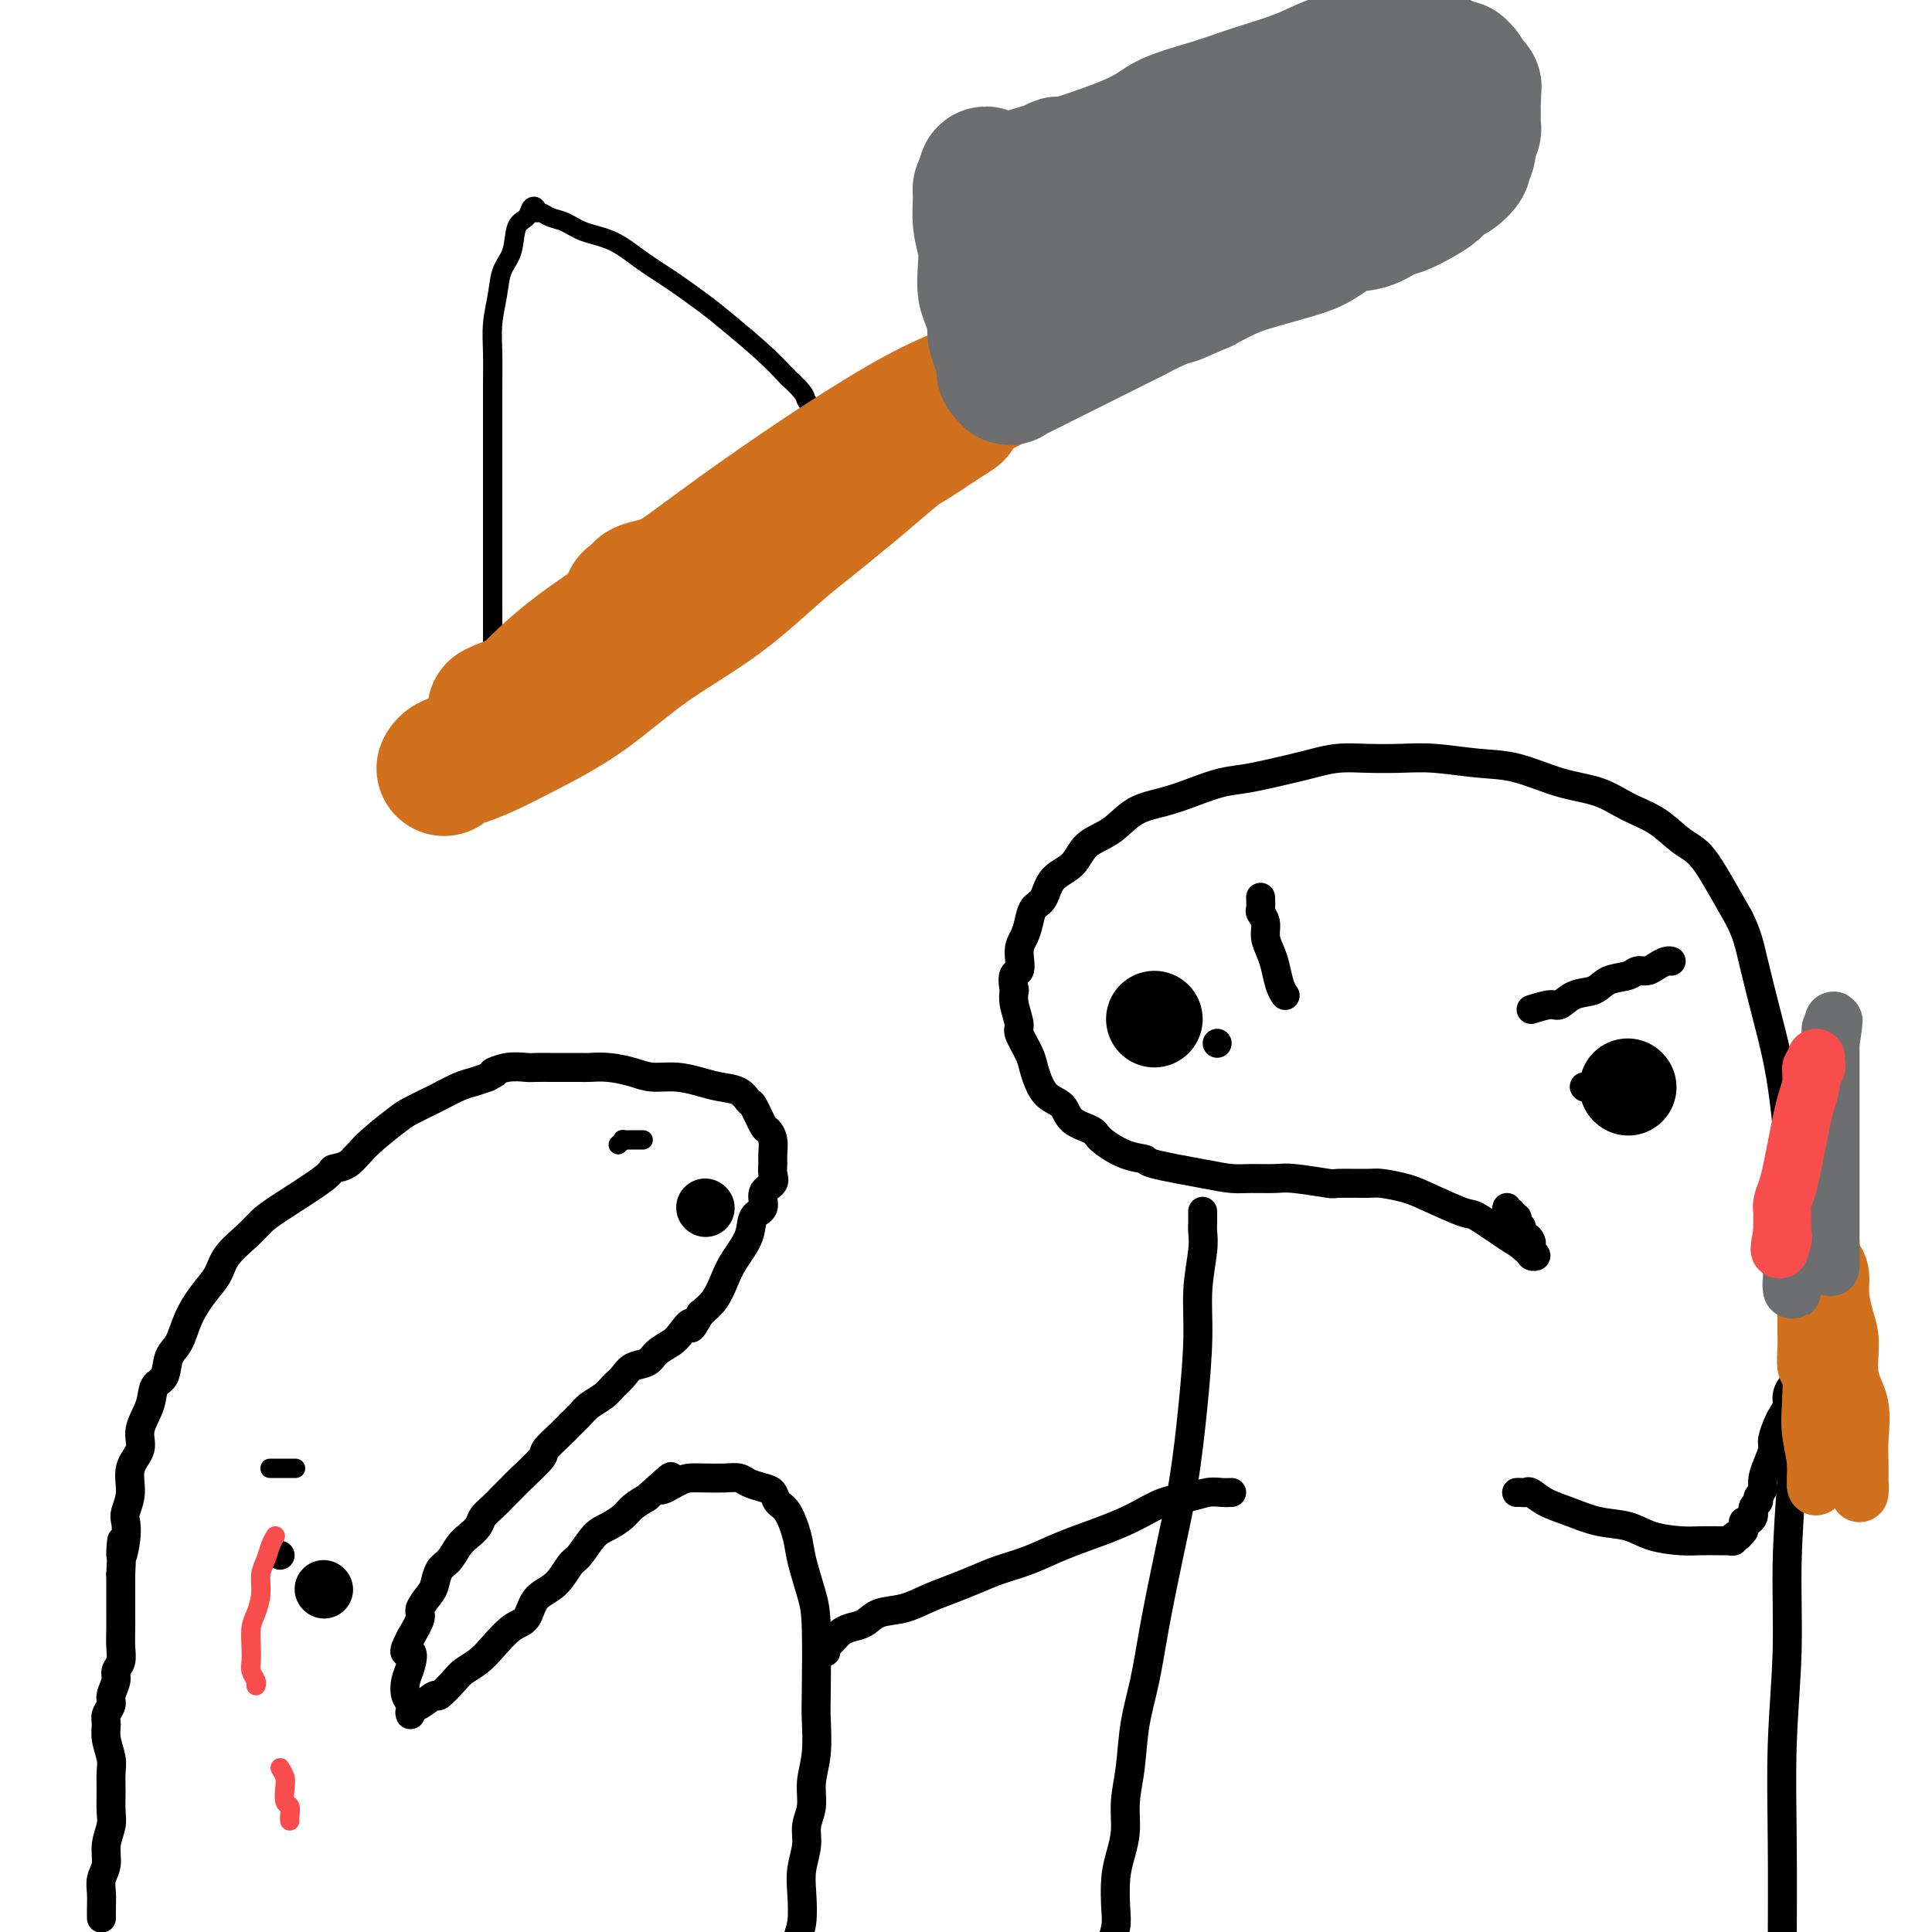 <svg viewBox='0 0 400 400' version='1.1' xmlns='http://www.w3.org/2000/svg' xmlns:xlink='http://www.w3.org/1999/xlink'><g fill='none' stroke='#000000' stroke-width='6' stroke-linecap='round' stroke-linejoin='round'><path d='M312,250c-0.121,0.455 -0.242,0.909 0,1c0.242,0.091 0.849,-0.182 1,0c0.151,0.182 -0.152,0.817 0,1c0.152,0.183 0.758,-0.087 1,0c0.242,0.087 0.120,0.530 0,1c-0.120,0.470 -0.239,0.966 0,1c0.239,0.034 0.834,-0.394 1,0c0.166,0.394 -0.099,1.611 0,2c0.099,0.389 0.561,-0.050 1,0c0.439,0.050 0.854,0.588 1,1c0.146,0.412 0.023,0.696 0,1c-0.023,0.304 0.056,0.628 0,1c-0.056,0.372 -0.246,0.792 0,1c0.246,0.208 0.927,0.202 1,0c0.073,-0.202 -0.464,-0.601 -1,-1'/><path d='M317,259c0.411,1.224 -1.061,-0.218 -2,-1c-0.939,-0.782 -1.344,-0.906 -3,-2c-1.656,-1.094 -4.562,-3.158 -6,-4c-1.438,-0.842 -1.406,-0.460 -3,-1c-1.594,-0.540 -4.814,-2.001 -7,-3c-2.186,-0.999 -3.340,-1.535 -5,-2c-1.660,-0.465 -3.827,-0.861 -5,-1c-1.173,-0.139 -1.351,-0.023 -3,0c-1.649,0.023 -4.769,-0.046 -6,0c-1.231,0.046 -0.572,0.209 -2,0c-1.428,-0.209 -4.942,-0.790 -7,-1c-2.058,-0.210 -2.661,-0.049 -4,0c-1.339,0.049 -3.414,-0.015 -5,0c-1.586,0.015 -2.684,0.108 -4,0c-1.316,-0.108 -2.850,-0.417 -6,-1c-3.150,-0.583 -7.916,-1.441 -10,-2c-2.084,-0.559 -1.486,-0.820 -2,-1c-0.514,-0.180 -2.139,-0.279 -4,-1c-1.861,-0.721 -3.958,-2.065 -5,-3c-1.042,-0.935 -1.028,-1.461 -2,-2c-0.972,-0.539 -2.929,-1.092 -4,-2c-1.071,-0.908 -1.255,-2.170 -2,-3c-0.745,-0.830 -2.050,-1.227 -3,-2c-0.950,-0.773 -1.546,-1.920 -2,-3c-0.454,-1.080 -0.766,-2.092 -1,-3c-0.234,-0.908 -0.389,-1.713 -1,-3c-0.611,-1.287 -1.679,-3.056 -2,-4c-0.321,-0.944 0.106,-1.062 0,-2c-0.106,-0.938 -0.745,-2.697 -1,-4c-0.255,-1.303 -0.128,-2.152 0,-3'/><path d='M210,205c-0.844,-4.106 0.546,-3.369 1,-4c0.454,-0.631 -0.030,-2.628 0,-4c0.030,-1.372 0.572,-2.118 1,-3c0.428,-0.882 0.741,-1.901 1,-3c0.259,-1.099 0.465,-2.279 1,-3c0.535,-0.721 1.398,-0.982 2,-2c0.602,-1.018 0.942,-2.794 2,-4c1.058,-1.206 2.834,-1.842 4,-3c1.166,-1.158 1.724,-2.838 3,-4c1.276,-1.162 3.271,-1.807 5,-3c1.729,-1.193 3.192,-2.934 5,-4c1.808,-1.066 3.962,-1.455 6,-2c2.038,-0.545 3.961,-1.245 6,-2c2.039,-0.755 4.193,-1.565 6,-2c1.807,-0.435 3.268,-0.495 6,-1c2.732,-0.505 6.736,-1.456 9,-2c2.264,-0.544 2.790,-0.683 4,-1c1.210,-0.317 3.105,-0.814 5,-1c1.895,-0.186 3.791,-0.063 6,0c2.209,0.063 4.731,0.065 7,0c2.269,-0.065 4.286,-0.198 7,0c2.714,0.198 6.124,0.728 9,1c2.876,0.272 5.216,0.287 8,1c2.784,0.713 6.012,2.124 9,3c2.988,0.876 5.737,1.219 8,2c2.263,0.781 4.040,2.002 6,3c1.960,0.998 4.103,1.773 6,3c1.897,1.227 3.550,2.906 5,4c1.450,1.094 2.698,1.602 4,3c1.302,1.398 2.658,3.685 4,6c1.342,2.315 2.671,4.657 4,7'/><path d='M360,190c1.776,3.480 2.217,5.678 3,9c0.783,3.322 1.909,7.766 3,12c1.091,4.234 2.146,8.259 3,14c0.854,5.741 1.507,13.199 2,20c0.493,6.801 0.827,12.946 1,20c0.173,7.054 0.186,15.016 0,22c-0.186,6.984 -0.572,12.990 -1,19c-0.428,6.010 -0.899,12.026 -1,18c-0.101,5.974 0.169,11.908 0,18c-0.169,6.092 -0.777,12.343 -1,19c-0.223,6.657 -0.060,13.722 0,21c0.060,7.278 0.016,14.771 0,21c-0.016,6.229 -0.004,11.195 0,16c0.004,4.805 0.000,9.449 0,11c-0.000,1.551 0.004,0.009 0,0c-0.004,-0.009 -0.015,1.515 0,2c0.015,0.485 0.057,-0.069 0,0c-0.057,0.069 -0.211,0.761 0,1c0.211,0.239 0.788,0.026 1,1c0.212,0.974 0.061,3.135 0,4c-0.061,0.865 -0.030,0.432 0,0'/><path d='M249,251c-0.002,-0.185 -0.005,-0.370 0,0c0.005,0.370 0.016,1.296 0,2c-0.016,0.704 -0.059,1.188 0,2c0.059,0.812 0.221,1.954 0,4c-0.221,2.046 -0.824,4.998 -1,8c-0.176,3.002 0.076,6.056 0,10c-0.076,3.944 -0.481,8.779 -1,14c-0.519,5.221 -1.151,10.829 -2,16c-0.849,5.171 -1.915,9.904 -3,15c-1.085,5.096 -2.190,10.556 -3,15c-0.810,4.444 -1.327,7.871 -2,11c-0.673,3.129 -1.504,5.960 -2,9c-0.496,3.040 -0.658,6.288 -1,9c-0.342,2.712 -0.862,4.886 -1,7c-0.138,2.114 0.108,4.168 0,6c-0.108,1.832 -0.569,3.442 -1,5c-0.431,1.558 -0.834,3.063 -1,5c-0.166,1.937 -0.097,4.304 0,6c0.097,1.696 0.222,2.720 0,4c-0.222,1.280 -0.792,2.816 -1,4c-0.208,1.184 -0.056,2.016 0,3c0.056,0.984 0.015,2.119 0,3c-0.015,0.881 -0.004,1.506 0,2c0.004,0.494 0.001,0.855 0,1c-0.001,0.145 -0.001,0.072 0,0'/><path d='M230,412c-0.833,9.167 -0.417,4.583 0,0'/><path d='M252,216c0.000,0.000 0.000,0.000 0,0c0.000,0.000 0.000,0.000 0,0c0.000,-0.000 0.000,0.000 0,0'/><path d='M328,225c0.000,0.000 0.100,0.100 0.1,0.1'/><path d='M21,397c-0.001,-0.042 -0.001,-0.083 0,0c0.001,0.083 0.004,0.291 0,0c-0.004,-0.291 -0.016,-1.081 0,-2c0.016,-0.919 0.061,-1.968 0,-3c-0.061,-1.032 -0.227,-2.046 0,-3c0.227,-0.954 0.845,-1.847 1,-3c0.155,-1.153 -0.155,-2.567 0,-4c0.155,-1.433 0.775,-2.886 1,-4c0.225,-1.114 0.057,-1.891 0,-3c-0.057,-1.109 -0.001,-2.552 0,-4c0.001,-1.448 -0.053,-2.902 0,-4c0.053,-1.098 0.215,-1.842 0,-3c-0.215,-1.158 -0.805,-2.732 -1,-4c-0.195,-1.268 0.004,-2.230 0,-3c-0.004,-0.770 -0.212,-1.347 0,-2c0.212,-0.653 0.845,-1.382 1,-2c0.155,-0.618 -0.169,-1.126 0,-2c0.169,-0.874 0.830,-2.114 1,-3c0.170,-0.886 -0.151,-1.419 0,-2c0.151,-0.581 0.772,-1.211 1,-2c0.228,-0.789 0.061,-1.736 0,-3c-0.061,-1.264 -0.016,-2.844 0,-4c0.016,-1.156 0.004,-1.888 0,-3c-0.004,-1.112 -0.001,-2.603 0,-4c0.001,-1.397 0.001,-2.698 0,-4'/><path d='M25,326c0.559,-11.767 -0.042,-5.686 0,-4c0.042,1.686 0.727,-1.024 1,-3c0.273,-1.976 0.134,-3.217 0,-4c-0.134,-0.783 -0.262,-1.107 0,-2c0.262,-0.893 0.914,-2.356 1,-4c0.086,-1.644 -0.396,-3.470 0,-5c0.396,-1.530 1.668,-2.764 2,-4c0.332,-1.236 -0.277,-2.474 0,-4c0.277,-1.526 1.439,-3.341 2,-5c0.561,-1.659 0.520,-3.163 1,-4c0.480,-0.837 1.482,-1.007 2,-2c0.518,-0.993 0.552,-2.810 1,-4c0.448,-1.190 1.312,-1.752 2,-3c0.688,-1.248 1.202,-3.180 2,-5c0.798,-1.820 1.880,-3.527 3,-5c1.120,-1.473 2.278,-2.712 3,-4c0.722,-1.288 1.007,-2.625 2,-4c0.993,-1.375 2.695,-2.789 4,-4c1.305,-1.211 2.215,-2.220 3,-3c0.785,-0.780 1.446,-1.330 4,-3c2.554,-1.670 7.003,-4.461 9,-6c1.997,-1.539 1.544,-1.826 2,-2c0.456,-0.174 1.821,-0.236 3,-1c1.179,-0.764 2.173,-2.231 4,-4c1.827,-1.769 4.488,-3.840 6,-5c1.512,-1.160 1.874,-1.410 3,-2c1.126,-0.590 3.014,-1.520 4,-2c0.986,-0.480 1.068,-0.510 2,-1c0.932,-0.490 2.712,-1.440 4,-2c1.288,-0.560 2.082,-0.732 3,-1c0.918,-0.268 1.959,-0.634 3,-1'/><path d='M101,223c3.043,-1.558 1.151,-0.953 1,-1c-0.151,-0.047 1.438,-0.745 3,-1c1.562,-0.255 3.098,-0.069 4,0c0.902,0.069 1.171,0.019 2,0c0.829,-0.019 2.219,-0.006 3,0c0.781,0.006 0.953,0.004 2,0c1.047,-0.004 2.967,-0.011 4,0c1.033,0.011 1.177,0.041 2,0c0.823,-0.041 2.323,-0.152 4,0c1.677,0.152 3.529,0.566 5,1c1.471,0.434 2.561,0.889 4,1c1.439,0.111 3.226,-0.120 5,0c1.774,0.120 3.535,0.592 5,1c1.465,0.408 2.634,0.751 4,1c1.366,0.249 2.929,0.405 4,1c1.071,0.595 1.650,1.628 2,2c0.350,0.372 0.472,0.081 1,1c0.528,0.919 1.462,3.047 2,4c0.538,0.953 0.679,0.730 1,1c0.321,0.270 0.820,1.031 1,2c0.180,0.969 0.040,2.145 0,3c-0.040,0.855 0.019,1.388 0,2c-0.019,0.612 -0.118,1.303 0,2c0.118,0.697 0.451,1.399 0,2c-0.451,0.601 -1.686,1.101 -2,2c-0.314,0.899 0.292,2.196 0,3c-0.292,0.804 -1.481,1.114 -2,2c-0.519,0.886 -0.368,2.348 -1,4c-0.632,1.652 -2.046,3.494 -3,5c-0.954,1.506 -1.449,2.675 -2,4c-0.551,1.325 -1.157,2.807 -2,4c-0.843,1.193 -1.921,2.096 -3,3'/><path d='M145,272c-2.673,4.844 -1.856,2.454 -2,2c-0.144,-0.454 -1.250,1.029 -2,2c-0.750,0.971 -1.145,1.429 -2,2c-0.855,0.571 -2.169,1.255 -3,2c-0.831,0.745 -1.180,1.550 -2,2c-0.820,0.450 -2.110,0.543 -3,1c-0.890,0.457 -1.379,1.277 -2,2c-0.621,0.723 -1.374,1.349 -2,2c-0.626,0.651 -1.125,1.328 -2,2c-0.875,0.672 -2.127,1.339 -3,2c-0.873,0.661 -1.369,1.316 -2,2c-0.631,0.684 -1.398,1.398 -2,2c-0.602,0.602 -1.039,1.092 -2,2c-0.961,0.908 -2.446,2.235 -3,3c-0.554,0.765 -0.179,0.967 -1,2c-0.821,1.033 -2.840,2.896 -4,4c-1.160,1.104 -1.462,1.451 -2,2c-0.538,0.549 -1.313,1.302 -2,2c-0.687,0.698 -1.286,1.341 -2,2c-0.714,0.659 -1.542,1.335 -2,2c-0.458,0.665 -0.546,1.318 -1,2c-0.454,0.682 -1.274,1.394 -2,2c-0.726,0.606 -1.359,1.106 -2,2c-0.641,0.894 -1.290,2.183 -2,3c-0.710,0.817 -1.481,1.162 -2,2c-0.519,0.838 -0.785,2.169 -1,3c-0.215,0.831 -0.377,1.161 -1,2c-0.623,0.839 -1.706,2.187 -2,3c-0.294,0.813 0.202,1.089 0,2c-0.202,0.911 -1.101,2.455 -2,4'/><path d='M85,339c-2.336,4.402 -0.675,2.908 0,3c0.675,0.092 0.363,1.770 0,3c-0.363,1.230 -0.778,2.011 -1,3c-0.222,0.989 -0.251,2.187 0,3c0.251,0.813 0.782,1.243 1,2c0.218,0.757 0.122,1.841 0,2c-0.122,0.159 -0.272,-0.608 0,-1c0.272,-0.392 0.964,-0.409 2,-1c1.036,-0.591 2.416,-1.758 3,-2c0.584,-0.242 0.371,0.439 1,0c0.629,-0.439 2.100,-1.998 3,-3c0.900,-1.002 1.228,-1.446 2,-2c0.772,-0.554 1.987,-1.219 3,-2c1.013,-0.781 1.825,-1.677 3,-3c1.175,-1.323 2.713,-3.072 4,-4c1.287,-0.928 2.322,-1.033 3,-2c0.678,-0.967 1.000,-2.794 2,-4c1.000,-1.206 2.679,-1.789 4,-3c1.321,-1.211 2.283,-3.048 3,-4c0.717,-0.952 1.188,-1.017 2,-2c0.812,-0.983 1.963,-2.882 3,-4c1.037,-1.118 1.958,-1.454 3,-2c1.042,-0.546 2.204,-1.301 3,-2c0.796,-0.699 1.228,-1.343 2,-2c0.772,-0.657 1.886,-1.329 3,-2'/><path d='M134,310c8.117,-7.370 3.911,-3.295 3,-2c-0.911,1.295 1.475,-0.190 3,-1c1.525,-0.810 2.189,-0.946 3,-1c0.811,-0.054 1.768,-0.025 3,0c1.232,0.025 2.740,0.047 4,0c1.260,-0.047 2.273,-0.164 3,0c0.727,0.164 1.167,0.608 2,1c0.833,0.392 2.058,0.733 3,1c0.942,0.267 1.599,0.459 2,1c0.401,0.541 0.545,1.432 1,2c0.455,0.568 1.222,0.814 2,2c0.778,1.186 1.568,3.311 2,5c0.432,1.689 0.508,2.941 1,5c0.492,2.059 1.401,4.923 2,7c0.599,2.077 0.889,3.366 1,7c0.111,3.634 0.045,9.612 0,13c-0.045,3.388 -0.069,4.184 0,6c0.069,1.816 0.230,4.652 0,7c-0.230,2.348 -0.850,4.210 -1,6c-0.150,1.790 0.170,3.509 0,5c-0.170,1.491 -0.829,2.755 -1,4c-0.171,1.245 0.147,2.471 0,4c-0.147,1.529 -0.757,3.361 -1,5c-0.243,1.639 -0.118,3.086 0,5c0.118,1.914 0.228,4.294 0,6c-0.228,1.706 -0.793,2.736 -1,4c-0.207,1.264 -0.055,2.761 0,4c0.055,1.239 0.015,2.218 0,3c-0.015,0.782 -0.004,1.366 0,2c0.004,0.634 0.002,1.317 0,2'/><path d='M165,413c-0.623,12.115 -0.181,4.403 0,2c0.181,-2.403 0.101,0.502 0,2c-0.101,1.498 -0.223,1.587 0,2c0.223,0.413 0.791,1.150 1,3c0.209,1.850 0.060,4.814 0,6c-0.060,1.186 -0.030,0.593 0,0'/><path d='M255,309c-0.596,0.027 -1.193,0.055 -2,0c-0.807,-0.055 -1.826,-0.192 -3,0c-1.174,0.192 -2.503,0.711 -4,1c-1.497,0.289 -3.161,0.346 -5,1c-1.839,0.654 -3.853,1.904 -6,3c-2.147,1.096 -4.429,2.037 -7,3c-2.571,0.963 -5.432,1.949 -8,3c-2.568,1.051 -4.843,2.168 -7,3c-2.157,0.832 -4.196,1.379 -6,2c-1.804,0.621 -3.372,1.317 -5,2c-1.628,0.683 -3.317,1.353 -5,2c-1.683,0.647 -3.361,1.273 -5,2c-1.639,0.727 -3.241,1.557 -5,2c-1.759,0.443 -3.676,0.500 -5,1c-1.324,0.500 -2.056,1.443 -3,2c-0.944,0.557 -2.099,0.728 -3,1c-0.901,0.272 -1.548,0.646 -2,1c-0.452,0.354 -0.710,0.687 -1,1c-0.290,0.313 -0.614,0.606 -1,1c-0.386,0.394 -0.835,0.889 -1,1c-0.165,0.111 -0.044,-0.162 0,0c0.044,0.162 0.013,0.761 0,1c-0.013,0.239 -0.006,0.120 0,0'/><path d='M314,309c0.324,-0.013 0.647,-0.026 1,0c0.353,0.026 0.735,0.091 1,0c0.265,-0.091 0.412,-0.338 1,0c0.588,0.338 1.617,1.260 3,2c1.383,0.740 3.118,1.298 5,2c1.882,0.702 3.910,1.547 6,2c2.090,0.453 4.244,0.514 6,1c1.756,0.486 3.116,1.398 5,2c1.884,0.602 4.294,0.893 6,1c1.706,0.107 2.710,0.030 4,0c1.290,-0.030 2.866,-0.012 4,0c1.134,0.012 1.824,0.017 2,0c0.176,-0.017 -0.164,-0.056 0,0c0.164,0.056 0.832,0.208 1,0c0.168,-0.208 -0.165,-0.776 0,-1c0.165,-0.224 0.828,-0.102 1,0c0.172,0.102 -0.147,0.186 0,0c0.147,-0.186 0.761,-0.641 1,-1c0.239,-0.359 0.102,-0.622 0,-1c-0.102,-0.378 -0.171,-0.871 0,-1c0.171,-0.129 0.581,0.106 1,0c0.419,-0.106 0.848,-0.553 1,-1c0.152,-0.447 0.027,-0.893 0,-1c-0.027,-0.107 0.044,0.126 0,0c-0.044,-0.126 -0.204,-0.611 0,-1c0.204,-0.389 0.773,-0.683 1,-1c0.227,-0.317 0.114,-0.659 0,-1'/><path d='M364,310c1.012,-1.761 1.041,-1.664 1,-2c-0.041,-0.336 -0.151,-1.105 0,-2c0.151,-0.895 0.565,-1.916 1,-3c0.435,-1.084 0.891,-2.230 1,-3c0.109,-0.770 -0.129,-1.164 0,-2c0.129,-0.836 0.626,-2.113 1,-3c0.374,-0.887 0.626,-1.384 1,-2c0.374,-0.616 0.871,-1.349 1,-2c0.129,-0.651 -0.109,-1.218 0,-2c0.109,-0.782 0.565,-1.779 1,-2c0.435,-0.221 0.849,0.332 1,0c0.151,-0.332 0.041,-1.551 0,-2c-0.041,-0.449 -0.012,-0.128 0,0c0.012,0.128 0.006,0.064 0,0'/></g>
<g fill='none' stroke='#D2711D' stroke-width='6' stroke-linecap='round' stroke-linejoin='round'><path d='M380,280c0.417,1.107 0.833,2.214 1,3c0.167,0.786 0.083,1.252 0,2c-0.083,0.748 -0.166,1.779 0,3c0.166,1.221 0.580,2.632 1,4c0.420,1.368 0.845,2.694 1,4c0.155,1.306 0.041,2.593 0,4c-0.041,1.407 -0.009,2.932 0,4c0.009,1.068 -0.005,1.677 0,2c0.005,0.323 0.030,0.361 0,0c-0.030,-0.361 -0.116,-1.120 0,-2c0.116,-0.880 0.435,-1.881 0,-3c-0.435,-1.119 -1.623,-2.356 -2,-4c-0.377,-1.644 0.057,-3.694 0,-5c-0.057,-1.306 -0.604,-1.867 -1,-3c-0.396,-1.133 -0.642,-2.840 -1,-4c-0.358,-1.160 -0.828,-1.775 -1,-2c-0.172,-0.225 -0.046,-0.061 0,0c0.046,0.061 0.013,0.017 0,0c-0.013,-0.017 -0.007,-0.009 0,0'/><path d='M378,283c-0.757,-3.066 -0.150,-0.233 0,1c0.150,1.233 -0.156,0.864 0,1c0.156,0.136 0.774,0.778 1,2c0.226,1.222 0.061,3.025 0,5c-0.061,1.975 -0.016,4.123 0,6c0.016,1.877 0.004,3.484 0,5c-0.004,1.516 -0.001,2.942 0,4c0.001,1.058 0.000,1.748 0,2c-0.000,0.252 -0.000,0.068 0,0c0.000,-0.068 0.000,-0.018 0,0c-0.000,0.018 -0.000,0.005 0,0c0.000,-0.005 0.000,-0.003 0,0'/></g>
<g fill='none' stroke='#D2711D' stroke-width='12' stroke-linecap='round' stroke-linejoin='round'><path d='M379,257c0.002,-0.090 0.003,-0.180 0,0c-0.003,0.180 -0.011,0.631 0,1c0.011,0.369 0.041,0.656 0,1c-0.041,0.344 -0.152,0.745 0,1c0.152,0.255 0.567,0.365 1,1c0.433,0.635 0.885,1.796 1,3c0.115,1.204 -0.105,2.451 0,4c0.105,1.549 0.536,3.400 1,5c0.464,1.600 0.962,2.948 1,5c0.038,2.052 -0.382,4.806 0,7c0.382,2.194 1.566,3.827 2,6c0.434,2.173 0.116,4.887 0,7c-0.116,2.113 -0.031,3.627 0,5c0.031,1.373 0.008,2.606 0,3c-0.008,0.394 -0.002,-0.053 0,0c0.002,0.053 0.000,0.604 0,1c-0.000,0.396 0.001,0.636 0,1c-0.001,0.364 -0.003,0.852 0,1c0.003,0.148 0.011,-0.043 0,0c-0.011,0.043 -0.041,0.319 0,0c0.041,-0.319 0.155,-1.234 0,-2c-0.155,-0.766 -0.577,-1.383 -1,-2'/><path d='M384,305c-0.274,-1.119 -0.458,-1.915 -1,-3c-0.542,-1.085 -1.441,-2.457 -2,-4c-0.559,-1.543 -0.777,-3.256 -1,-5c-0.223,-1.744 -0.452,-3.519 -1,-5c-0.548,-1.481 -1.415,-2.666 -2,-4c-0.585,-1.334 -0.889,-2.816 -1,-4c-0.111,-1.184 -0.029,-2.072 0,-3c0.029,-0.928 0.004,-1.898 0,-3c-0.004,-1.102 0.012,-2.338 0,-2c-0.012,0.338 -0.052,2.249 0,3c0.052,0.751 0.196,0.342 0,3c-0.196,2.658 -0.732,8.383 -1,12c-0.268,3.617 -0.268,5.127 0,7c0.268,1.873 0.804,4.110 1,6c0.196,1.890 0.053,3.435 0,4c-0.053,0.565 -0.014,0.152 0,0c0.014,-0.152 0.004,-0.044 0,0c-0.004,0.044 -0.001,0.022 0,0c0.001,-0.022 0.000,-0.044 0,0c-0.000,0.044 -0.000,0.156 0,0c0.000,-0.156 0.000,-0.578 0,-1'/><path d='M376,306c-0.016,4.403 -0.057,-0.589 0,-3c0.057,-2.411 0.212,-2.239 0,-3c-0.212,-0.761 -0.793,-2.453 -1,-4c-0.207,-1.547 -0.041,-2.949 0,-4c0.041,-1.051 -0.041,-1.751 0,-3c0.041,-1.249 0.207,-3.045 0,-4c-0.207,-0.955 -0.788,-1.068 -1,-2c-0.212,-0.932 -0.057,-2.684 0,-4c0.057,-1.316 0.015,-2.195 0,-3c-0.015,-0.805 -0.004,-1.536 0,-2c0.004,-0.464 0.001,-0.660 0,-1c-0.001,-0.340 -0.000,-0.823 0,-1c0.000,-0.177 0.000,-0.048 0,0c-0.000,0.048 -0.000,0.014 0,0c0.000,-0.014 0.000,-0.007 0,0'/></g>
<g fill='none' stroke='#6D6E70' stroke-width='12' stroke-linecap='round' stroke-linejoin='round'><path d='M372,254c-0.001,0.326 -0.001,0.652 0,0c0.001,-0.652 0.004,-2.283 0,-3c-0.004,-0.717 -0.016,-0.520 0,-1c0.016,-0.480 0.061,-1.636 0,-3c-0.061,-1.364 -0.227,-2.937 0,-4c0.227,-1.063 0.845,-1.616 1,-3c0.155,-1.384 -0.155,-3.598 0,-5c0.155,-1.402 0.775,-1.992 1,-3c0.225,-1.008 0.056,-2.436 0,-3c-0.056,-0.564 -0.000,-0.265 0,0c0.000,0.265 -0.056,0.498 0,1c0.056,0.502 0.225,1.275 0,2c-0.225,0.725 -0.845,1.401 -1,2c-0.155,0.599 0.155,1.119 0,2c-0.155,0.881 -0.773,2.123 -1,3c-0.227,0.877 -0.061,1.390 0,2c0.061,0.610 0.017,1.317 0,2c-0.017,0.683 -0.009,1.341 0,2'/><path d='M372,245c-0.305,2.789 -0.068,1.762 0,2c0.068,0.238 -0.034,1.740 0,3c0.034,1.260 0.205,2.277 0,3c-0.205,0.723 -0.787,1.153 -1,2c-0.213,0.847 -0.057,2.109 0,3c0.057,0.891 0.015,1.409 0,2c-0.015,0.591 -0.004,1.256 0,2c0.004,0.744 0.000,1.566 0,2c-0.000,0.434 0.004,0.479 0,1c-0.004,0.521 -0.015,1.518 0,2c0.015,0.482 0.057,0.450 0,0c-0.057,-0.450 -0.211,-1.316 0,-2c0.211,-0.684 0.788,-1.186 1,-2c0.212,-0.814 0.060,-1.941 0,-3c-0.060,-1.059 -0.027,-2.049 0,-3c0.027,-0.951 0.049,-1.862 0,-3c-0.049,-1.138 -0.168,-2.502 0,-4c0.168,-1.498 0.622,-3.128 1,-5c0.378,-1.872 0.680,-3.986 1,-6c0.320,-2.014 0.659,-3.929 1,-6c0.341,-2.071 0.682,-4.298 1,-6c0.318,-1.702 0.611,-2.879 1,-4c0.389,-1.121 0.874,-2.186 1,-3c0.126,-0.814 -0.107,-1.375 0,-2c0.107,-0.625 0.553,-1.312 1,-2'/><path d='M379,216c1.238,-8.053 0.332,-3.686 0,-2c-0.332,1.686 -0.089,0.692 0,0c0.089,-0.692 0.024,-1.083 0,-1c-0.024,0.083 -0.006,0.641 0,1c0.006,0.359 0.002,0.520 0,1c-0.002,0.480 -0.000,1.278 0,2c0.000,0.722 0.000,1.367 0,2c-0.000,0.633 -0.000,1.254 0,2c0.000,0.746 0.000,1.617 0,2c-0.000,0.383 -0.000,0.280 0,2c0.000,1.720 0.000,5.265 0,7c-0.000,1.735 -0.000,1.662 0,2c0.000,0.338 0.000,1.088 0,2c-0.000,0.912 -0.000,1.988 0,3c0.000,1.012 0.000,1.962 0,3c-0.000,1.038 -0.000,2.165 0,3c0.000,0.835 0.000,1.378 0,2c-0.000,0.622 -0.000,1.322 0,2c0.000,0.678 0.000,1.334 0,2c-0.000,0.666 -0.000,1.344 0,2c0.000,0.656 0.000,1.292 0,2c-0.000,0.708 -0.000,1.488 0,2c0.000,0.512 0.000,0.756 0,1'/><path d='M379,258c0.000,7.415 0.000,3.451 0,2c0.000,-1.451 0.000,-0.391 0,0c0.000,0.391 0.000,0.112 0,0c-0.000,-0.112 0.000,-0.056 0,0'/></g>
<g fill='none' stroke='#000000' stroke-width='20' stroke-linecap='round' stroke-linejoin='round'><path d='M239,211c0.000,0.000 0.000,0.000 0,0c0.000,0.000 0.000,0.000 0,0'/><path d='M337,225c0.000,0.000 0.100,0.100 0.1,0.1'/></g>
<g fill='none' stroke='#000000' stroke-width='6' stroke-linecap='round' stroke-linejoin='round'><path d='M261,186c-0.009,-0.207 -0.017,-0.415 0,0c0.017,0.415 0.060,1.451 0,2c-0.060,0.549 -0.223,0.610 0,1c0.223,0.390 0.833,1.109 1,2c0.167,0.891 -0.109,1.955 0,3c0.109,1.045 0.604,2.070 1,3c0.396,0.930 0.695,1.766 1,3c0.305,1.234 0.618,2.867 1,4c0.382,1.133 0.834,1.767 1,2c0.166,0.233 0.048,0.067 0,0c-0.048,-0.067 -0.024,-0.033 0,0'/><path d='M317,209c1.527,-0.479 3.054,-0.958 4,-1c0.946,-0.042 1.311,0.354 2,0c0.689,-0.354 1.704,-1.458 3,-2c1.296,-0.542 2.875,-0.523 4,-1c1.125,-0.477 1.796,-1.451 3,-2c1.204,-0.549 2.942,-0.673 4,-1c1.058,-0.327 1.436,-0.858 2,-1c0.564,-0.142 1.314,0.106 2,0c0.686,-0.106 1.308,-0.564 2,-1c0.692,-0.436 1.453,-0.849 2,-1c0.547,-0.151 0.878,-0.041 1,0c0.122,0.041 0.035,0.012 0,0c-0.035,-0.012 -0.017,-0.006 0,0'/><path d='M58,322c0.000,0.000 0.000,0.000 0,0c0.000,0.000 0.000,0.000 0,0'/></g>
<g fill='none' stroke='#000000' stroke-width='12' stroke-linecap='round' stroke-linejoin='round'><path d='M67,329c0.000,0.000 0.100,0.100 0.1,0.1'/><path d='M146,250c0.000,0.000 0.100,0.100 0.1,0.1'/></g>
<g fill='none' stroke='#F84D4D' stroke-width='12' stroke-linecap='round' stroke-linejoin='round'><path d='M376,219c-0.032,0.292 -0.064,0.584 0,1c0.064,0.416 0.224,0.956 0,1c-0.224,0.044 -0.834,-0.408 -1,0c-0.166,0.408 0.110,1.676 0,3c-0.110,1.324 -0.607,2.703 -1,4c-0.393,1.297 -0.684,2.511 -1,4c-0.316,1.489 -0.659,3.253 -1,5c-0.341,1.747 -0.680,3.477 -1,5c-0.320,1.523 -0.622,2.838 -1,4c-0.378,1.162 -0.833,2.170 -1,3c-0.167,0.830 -0.045,1.480 0,2c0.045,0.520 0.012,0.909 0,1c-0.012,0.091 -0.003,-0.115 0,0c0.003,0.115 0.001,0.553 0,1c-0.001,0.447 -0.000,0.903 0,1c0.000,0.097 0.000,-0.166 0,0c-0.000,0.166 -0.000,0.762 0,1c0.000,0.238 0.000,0.119 0,0'/><path d='M369,255c-1.089,6.044 -0.311,3.156 0,2c0.311,-1.156 0.156,-0.578 0,0'/></g>
<g fill='none' stroke='#F84D4D' stroke-width='4' stroke-linecap='round' stroke-linejoin='round'><path d='M57,318c-0.341,0.572 -0.683,1.143 -1,2c-0.317,0.857 -0.611,1.999 -1,3c-0.389,1.001 -0.875,1.860 -1,3c-0.125,1.140 0.110,2.560 0,4c-0.110,1.440 -0.566,2.899 -1,4c-0.434,1.101 -0.844,1.843 -1,3c-0.156,1.157 -0.056,2.731 0,4c0.056,1.269 0.067,2.235 0,3c-0.067,0.765 -0.214,1.329 0,2c0.214,0.671 0.788,1.450 1,2c0.212,0.550 0.060,0.871 0,1c-0.060,0.129 -0.030,0.064 0,0'/><path d='M58,366c0.415,0.705 0.829,1.411 1,2c0.171,0.589 0.098,1.062 0,2c-0.098,0.938 -0.223,2.342 0,3c0.223,0.658 0.792,0.568 1,1c0.208,0.432 0.056,1.384 0,2c-0.056,0.616 -0.015,0.897 0,1c0.015,0.103 0.004,0.028 0,0c-0.004,-0.028 -0.001,-0.008 0,0c0.001,0.008 0.001,0.004 0,0'/></g>
<g fill='none' stroke='#000000' stroke-width='4' stroke-linecap='round' stroke-linejoin='round'><path d='M56,304c-0.087,0.000 -0.174,0.000 0,0c0.174,0.000 0.607,0.000 1,0c0.393,0.000 0.744,0.000 1,0c0.256,0.000 0.415,0.000 1,0c0.585,0.000 1.596,-0.000 2,0c0.404,0.000 0.202,0.000 0,0'/><path d='M128,237c0.467,-0.423 0.935,-0.845 1,-1c0.065,-0.155 -0.271,-0.041 0,0c0.271,0.041 1.150,0.011 2,0c0.850,-0.011 1.671,-0.003 2,0c0.329,0.003 0.164,0.002 0,0'/><path d='M102,138c-0.000,-2.036 -0.000,-4.071 0,-6c0.000,-1.929 0.000,-3.751 0,-6c-0.000,-2.249 -0.000,-4.924 0,-8c0.000,-3.076 0.000,-6.551 0,-10c-0.000,-3.449 -0.001,-6.871 0,-10c0.001,-3.129 0.004,-5.963 0,-9c-0.004,-3.037 -0.013,-6.276 0,-9c0.013,-2.724 0.049,-4.933 0,-7c-0.049,-2.067 -0.183,-3.993 0,-6c0.183,-2.007 0.683,-4.095 1,-6c0.317,-1.905 0.452,-3.628 1,-5c0.548,-1.372 1.510,-2.393 2,-4c0.490,-1.607 0.509,-3.800 1,-5c0.491,-1.200 1.454,-1.408 2,-2c0.546,-0.592 0.673,-1.567 1,-2c0.327,-0.433 0.853,-0.324 1,0c0.147,0.324 -0.083,0.864 0,1c0.083,0.136 0.481,-0.131 1,0c0.519,0.131 1.159,0.660 2,1c0.841,0.340 1.884,0.490 3,1c1.116,0.510 2.304,1.378 4,2c1.696,0.622 3.899,0.996 6,2c2.101,1.004 4.098,2.638 6,4c1.902,1.362 3.709,2.453 6,4c2.291,1.547 5.068,3.549 7,5c1.932,1.451 3.020,2.352 5,4c1.980,1.648 4.851,4.042 7,6c2.149,1.958 3.574,3.479 5,5'/><path d='M163,78c4.417,4.026 3.458,4.090 4,5c0.542,0.910 2.583,2.664 4,4c1.417,1.336 2.208,2.253 3,3c0.792,0.747 1.585,1.325 2,2c0.415,0.675 0.451,1.449 1,2c0.549,0.551 1.611,0.880 2,1c0.389,0.120 0.105,0.032 0,0c-0.105,-0.032 -0.030,-0.009 0,0c0.030,0.009 0.015,0.005 0,0'/></g>
<g fill='none' stroke='#D2711D' stroke-width='4' stroke-linecap='round' stroke-linejoin='round'><path d='M104,165c0.949,-0.979 1.897,-1.958 3,-3c1.103,-1.042 2.359,-2.148 4,-4c1.641,-1.852 3.665,-4.451 6,-7c2.335,-2.549 4.979,-5.047 8,-8c3.021,-2.953 6.418,-6.361 10,-10c3.582,-3.639 7.349,-7.509 11,-11c3.651,-3.491 7.185,-6.604 10,-9c2.815,-2.396 4.911,-4.075 7,-6c2.089,-1.925 4.173,-4.095 5,-5c0.827,-0.905 0.399,-0.546 0,0c-0.399,0.546 -0.769,1.280 -2,2c-1.231,0.720 -3.323,1.427 -6,3c-2.677,1.573 -5.937,4.012 -10,7c-4.063,2.988 -8.927,6.524 -14,10c-5.073,3.476 -10.354,6.893 -15,10c-4.646,3.107 -8.658,5.905 -12,8c-3.342,2.095 -6.015,3.487 -7,4c-0.985,0.513 -0.281,0.147 0,0c0.281,-0.147 0.141,-0.073 0,0'/></g>
<g fill='none' stroke='#D2711D' stroke-width='28' stroke-linecap='round' stroke-linejoin='round'><path d='M92,159c0.014,-0.025 0.027,-0.050 0,0c-0.027,0.050 -0.096,0.175 0,0c0.096,-0.175 0.355,-0.650 1,-1c0.645,-0.350 1.677,-0.575 3,-1c1.323,-0.425 2.939,-1.049 5,-2c2.061,-0.951 4.567,-2.229 8,-4c3.433,-1.771 7.794,-4.035 12,-7c4.206,-2.965 8.256,-6.631 13,-10c4.744,-3.369 10.182,-6.440 15,-10c4.818,-3.560 9.018,-7.609 13,-11c3.982,-3.391 7.747,-6.125 11,-9c3.253,-2.875 5.993,-5.890 7,-7c1.007,-1.110 0.280,-0.313 0,0c-0.280,0.313 -0.115,0.143 0,0c0.115,-0.143 0.179,-0.258 0,0c-0.179,0.258 -0.602,0.889 -1,1c-0.398,0.111 -0.771,-0.298 -2,0c-1.229,0.298 -3.312,1.304 -6,3c-2.688,1.696 -5.979,4.080 -10,7c-4.021,2.920 -8.772,6.374 -14,10c-5.228,3.626 -10.934,7.425 -16,11c-5.066,3.575 -9.492,6.927 -14,10c-4.508,3.073 -9.098,5.866 -11,7c-1.902,1.134 -1.115,0.610 0,0c1.115,-0.610 2.557,-1.305 4,-2'/><path d='M110,144c2.087,-1.397 5.305,-3.891 9,-7c3.695,-3.109 7.867,-6.835 13,-11c5.133,-4.165 11.226,-8.770 17,-13c5.774,-4.230 11.228,-8.086 17,-12c5.772,-3.914 11.863,-7.886 17,-11c5.137,-3.114 9.319,-5.369 13,-7c3.681,-1.631 6.861,-2.639 8,-3c1.139,-0.361 0.237,-0.077 0,0c-0.237,0.077 0.192,-0.054 0,0c-0.192,0.054 -1.004,0.291 -2,1c-0.996,0.709 -2.174,1.889 -5,4c-2.826,2.111 -7.299,5.154 -12,9c-4.701,3.846 -9.631,8.497 -16,13c-6.369,4.503 -14.178,8.859 -20,13c-5.822,4.141 -9.655,8.066 -18,13c-8.345,4.934 -21.200,10.875 -26,13c-4.800,2.125 -1.545,0.432 0,0c1.545,-0.432 1.381,0.395 2,0c0.619,-0.395 2.020,-2.014 4,-4c1.980,-1.986 4.537,-4.338 8,-7c3.463,-2.662 7.830,-5.632 13,-9c5.170,-3.368 11.143,-7.133 17,-11c5.857,-3.867 11.597,-7.834 17,-11c5.403,-3.166 10.469,-5.529 15,-8c4.531,-2.471 8.528,-5.050 10,-6c1.472,-0.950 0.421,-0.271 0,0c-0.421,0.271 -0.210,0.136 0,0'/><path d='M191,90c13.360,-8.698 3.758,-2.442 0,0c-3.758,2.442 -1.674,1.071 -2,1c-0.326,-0.071 -3.063,1.160 -6,3c-2.937,1.840 -6.074,4.290 -10,7c-3.926,2.710 -8.642,5.679 -13,8c-4.358,2.321 -8.360,3.995 -12,6c-3.640,2.005 -6.919,4.343 -10,6c-3.081,1.657 -5.964,2.633 -7,3c-1.036,0.367 -0.223,0.124 0,0c0.223,-0.124 -0.143,-0.129 0,0c0.143,0.129 0.794,0.392 1,0c0.206,-0.392 -0.033,-1.437 1,-2c1.033,-0.563 3.339,-0.642 6,-2c2.661,-1.358 5.676,-3.996 9,-6c3.324,-2.004 6.957,-3.374 10,-5c3.043,-1.626 5.496,-3.508 8,-5c2.504,-1.492 5.059,-2.594 6,-3c0.941,-0.406 0.269,-0.116 0,0c-0.269,0.116 -0.134,0.058 0,0'/></g>
<g fill='none' stroke='#6D6E70' stroke-width='28' stroke-linecap='round' stroke-linejoin='round'><path d='M210,72c0.976,-1.041 1.952,-2.083 3,-3c1.048,-0.917 2.169,-1.711 4,-3c1.831,-1.289 4.372,-3.075 7,-5c2.628,-1.925 5.342,-3.988 8,-6c2.658,-2.012 5.261,-3.971 8,-6c2.739,-2.029 5.613,-4.127 8,-6c2.387,-1.873 4.286,-3.521 6,-5c1.714,-1.479 3.244,-2.789 5,-4c1.756,-1.211 3.740,-2.324 5,-3c1.260,-0.676 1.798,-0.914 2,-1c0.202,-0.086 0.070,-0.021 0,0c-0.070,0.021 -0.079,-0.001 0,0c0.079,0.001 0.244,0.025 0,0c-0.244,-0.025 -0.898,-0.100 -1,0c-0.102,0.100 0.349,0.374 -1,1c-1.349,0.626 -4.496,1.605 -7,3c-2.504,1.395 -4.365,3.207 -7,5c-2.635,1.793 -6.045,3.566 -9,5c-2.955,1.434 -5.457,2.528 -8,4c-2.543,1.472 -5.129,3.323 -6,4c-0.871,0.677 -0.027,0.182 0,0c0.027,-0.182 -0.762,-0.049 -1,0c-0.238,0.049 0.075,0.014 0,0c-0.075,-0.014 -0.537,-0.007 -1,0'/><path d='M225,52c-6.034,3.341 -1.619,1.193 0,0c1.619,-1.193 0.441,-1.430 1,-2c0.559,-0.570 2.856,-1.471 5,-3c2.144,-1.529 4.134,-3.685 7,-6c2.866,-2.315 6.606,-4.788 10,-7c3.394,-2.212 6.441,-4.162 9,-6c2.559,-1.838 4.630,-3.564 7,-5c2.370,-1.436 5.040,-2.581 6,-3c0.960,-0.419 0.211,-0.112 0,0c-0.211,0.112 0.116,0.028 0,0c-0.116,-0.028 -0.676,0.001 -1,0c-0.324,-0.001 -0.413,-0.033 -1,0c-0.587,0.033 -1.672,0.131 -5,1c-3.328,0.869 -8.900,2.510 -13,4c-4.100,1.490 -6.727,2.830 -10,4c-3.273,1.170 -7.191,2.170 -9,3c-1.809,0.830 -1.510,1.490 -3,2c-1.490,0.510 -4.770,0.869 -6,1c-1.230,0.131 -0.410,0.035 0,0c0.410,-0.035 0.409,-0.009 0,0c-0.409,0.009 -1.225,0.003 -2,0c-0.775,-0.003 -1.507,-0.001 -2,0c-0.493,0.001 -0.746,0.000 -1,0'/><path d='M217,35c-7.950,2.299 -1.326,0.548 1,0c2.326,-0.548 0.354,0.107 0,0c-0.354,-0.107 0.909,-0.976 1,-1c0.091,-0.024 -0.990,0.797 2,0c2.990,-0.797 10.051,-3.213 14,-5c3.949,-1.787 4.786,-2.945 7,-4c2.214,-1.055 5.806,-2.009 9,-3c3.194,-0.991 5.992,-2.021 9,-3c3.008,-0.979 6.227,-1.909 9,-3c2.773,-1.091 5.101,-2.345 7,-3c1.899,-0.655 3.371,-0.711 5,-1c1.629,-0.289 3.416,-0.809 4,-1c0.584,-0.191 -0.037,-0.051 0,0c0.037,0.051 0.730,0.014 1,0c0.270,-0.014 0.118,-0.003 0,0c-0.118,0.003 -0.200,-0.000 0,0c0.200,0.000 0.682,0.004 1,0c0.318,-0.004 0.473,-0.015 1,0c0.527,0.015 1.425,0.056 2,0c0.575,-0.056 0.825,-0.208 1,0c0.175,0.208 0.273,0.777 1,1c0.727,0.223 2.081,0.101 3,0c0.919,-0.101 1.401,-0.181 2,0c0.599,0.181 1.314,0.623 2,1c0.686,0.377 1.343,0.688 2,1'/><path d='M301,14c1.713,0.416 0.994,-0.043 1,0c0.006,0.043 0.736,0.589 1,1c0.264,0.411 0.060,0.688 0,1c-0.060,0.312 0.022,0.660 0,1c-0.022,0.340 -0.150,0.674 0,1c0.150,0.326 0.576,0.646 1,1c0.424,0.354 0.846,0.743 1,1c0.154,0.257 0.041,0.383 0,1c-0.041,0.617 -0.010,1.724 0,2c0.010,0.276 -0.001,-0.279 0,0c0.001,0.279 0.016,1.391 0,2c-0.016,0.609 -0.061,0.717 0,1c0.061,0.283 0.228,0.743 0,1c-0.228,0.257 -0.852,0.310 -1,1c-0.148,0.690 0.178,2.015 0,3c-0.178,0.985 -0.862,1.629 -1,2c-0.138,0.371 0.271,0.469 0,1c-0.271,0.531 -1.220,1.494 -2,2c-0.780,0.506 -1.390,0.554 -2,1c-0.610,0.446 -1.218,1.290 -2,2c-0.782,0.710 -1.737,1.288 -3,2c-1.263,0.712 -2.833,1.560 -4,2c-1.167,0.440 -1.930,0.474 -3,1c-1.070,0.526 -2.448,1.545 -4,2c-1.552,0.455 -3.277,0.348 -5,1c-1.723,0.652 -3.442,2.064 -5,3c-1.558,0.936 -2.954,1.395 -5,2c-2.046,0.605 -4.743,1.355 -7,2c-2.257,0.645 -4.073,1.184 -6,2c-1.927,0.816 -3.963,1.908 -6,3'/><path d='M249,59c-8.934,3.920 -5.268,2.219 -5,2c0.268,-0.219 -2.863,1.042 -5,2c-2.137,0.958 -3.282,1.611 -4,2c-0.718,0.389 -1.009,0.513 -2,1c-0.991,0.487 -2.681,1.339 -4,2c-1.319,0.661 -2.266,1.133 -4,2c-1.734,0.867 -4.253,2.128 -6,3c-1.747,0.872 -2.720,1.355 -4,2c-1.280,0.645 -2.865,1.453 -4,2c-1.135,0.547 -1.820,0.834 -2,1c-0.180,0.166 0.145,0.211 0,0c-0.145,-0.211 -0.761,-0.680 -1,-1c-0.239,-0.320 -0.102,-0.493 0,-1c0.102,-0.507 0.168,-1.350 0,-2c-0.168,-0.650 -0.571,-1.107 -1,-2c-0.429,-0.893 -0.886,-2.222 -1,-3c-0.114,-0.778 0.114,-1.004 0,-2c-0.114,-0.996 -0.570,-2.761 -1,-4c-0.430,-1.239 -0.833,-1.953 -1,-3c-0.167,-1.047 -0.098,-2.428 0,-4c0.098,-1.572 0.225,-3.336 0,-5c-0.225,-1.664 -0.803,-3.230 -1,-5c-0.197,-1.770 -0.015,-3.746 0,-5c0.015,-1.254 -0.139,-1.787 0,-2c0.139,-0.213 0.569,-0.107 1,0'/><path d='M204,39c-0.372,-5.840 0.699,-1.441 2,0c1.301,1.441 2.832,-0.078 5,-1c2.168,-0.922 4.972,-1.248 8,-2c3.028,-0.752 6.278,-1.931 10,-3c3.722,-1.069 7.916,-2.027 12,-3c4.084,-0.973 8.059,-1.962 12,-3c3.941,-1.038 7.848,-2.124 11,-3c3.152,-0.876 5.547,-1.541 8,-2c2.453,-0.459 4.962,-0.712 7,-1c2.038,-0.288 3.603,-0.612 5,-1c1.397,-0.388 2.625,-0.840 4,-1c1.375,-0.160 2.896,-0.029 4,0c1.104,0.029 1.792,-0.045 3,0c1.208,0.045 2.937,0.208 4,0c1.063,-0.208 1.462,-0.788 2,-1c0.538,-0.212 1.216,-0.057 2,0c0.784,0.057 1.674,0.015 2,0c0.326,-0.015 0.088,-0.004 0,0c-0.088,0.004 -0.025,0.001 0,0c0.025,-0.001 0.013,-0.001 0,0'/></g>
</svg>